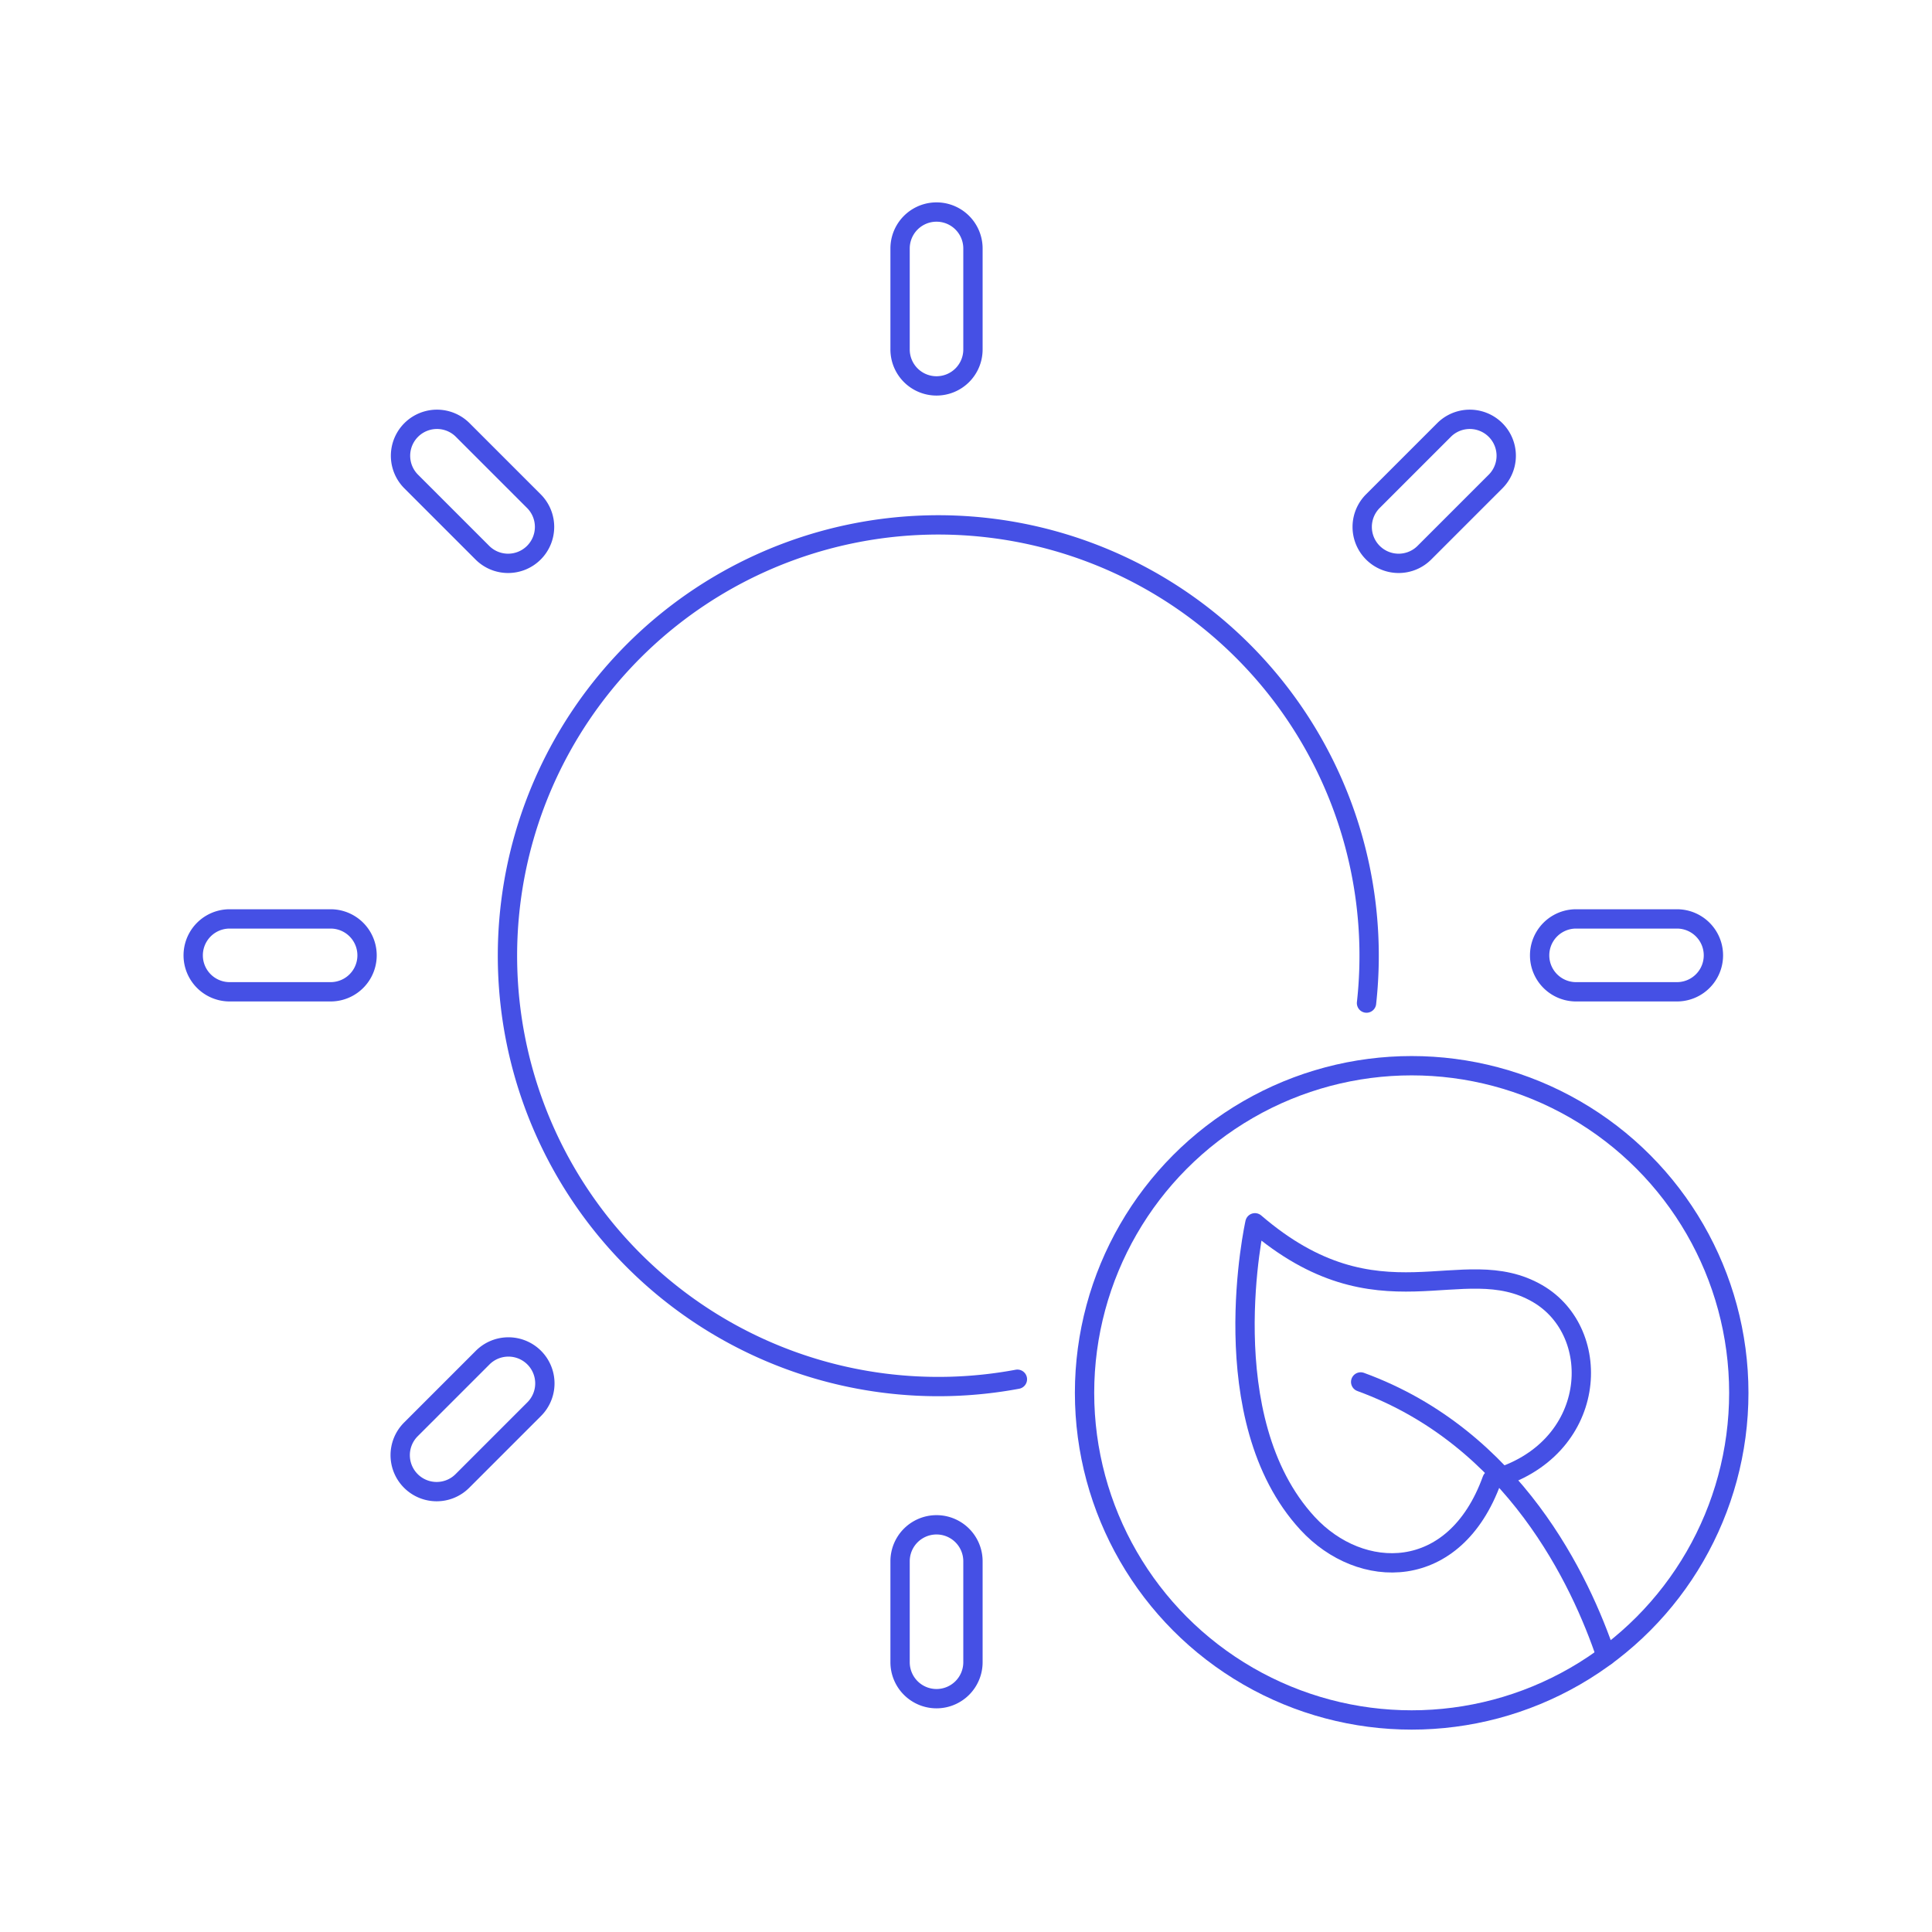 <svg xmlns="http://www.w3.org/2000/svg" viewBox="0 0 100 100"><g class="nc-icon-wrapper"><defs/><path class="a" d="M48.474 19.974a1.885 1.885 0 0 1-1.886-1.886v-5.227a1.886 1.886 0 0 1 3.772 0v5.227a1.885 1.885 0 0 1-1.886 1.886z" fill="none" stroke="#4550e5" stroke-linecap="round" stroke-linejoin="round"/><path class="a" d="M26.3 29.159a1.88 1.88 0 0 1-1.333-.552l-3.7-3.7a1.886 1.886 0 0 1 2.667-2.667l3.7 3.7a1.886 1.886 0 0 1-1.334 3.219z" fill="none" stroke="#4550e5" stroke-linecap="round" stroke-linejoin="round"/><path class="a" d="M17.113 51.335h-5.227a1.886 1.886 0 1 1 0-3.772h5.227a1.886 1.886 0 0 1 0 3.772z" fill="none" stroke="#4550e5" stroke-linecap="round" stroke-linejoin="round"/><path class="a" d="M22.6 77.206a1.886 1.886 0 0 1-1.334-3.219l3.7-3.7a1.886 1.886 0 1 1 2.667 2.667l-3.7 3.7a1.877 1.877 0 0 1-1.333.552z" fill="none" stroke="#4550e5" stroke-linecap="round" stroke-linejoin="round"/><path class="a" d="M72.392 29.159a1.886 1.886 0 0 1-1.333-3.219l3.7-3.7a1.886 1.886 0 0 1 2.667 2.667l-3.7 3.7a1.882 1.882 0 0 1-1.334.552z" fill="none" stroke="#4550e5" stroke-linecap="round" stroke-linejoin="round"/><path class="a" d="M86.8 51.335h-5.223a1.886 1.886 0 1 1 0-3.772H86.8a1.886 1.886 0 1 1 0 3.772z" fill="none" stroke="#4550e5" stroke-linecap="round" stroke-linejoin="round"/><path class="a" d="M48.474 87.923a1.886 1.886 0 0 1-1.886-1.886V80.81a1.886 1.886 0 0 1 3.772 0v5.227a1.886 1.886 0 0 1-1.886 1.886z" fill="none" stroke="#4550e5" stroke-linecap="round" stroke-linejoin="round"/><path class="a" d="M52.66 71.389a22.3 22.3 0 1 1 18.071-19.47" fill="none" stroke="#4550e5" stroke-linecap="round" stroke-linejoin="round"/><g><path class="a" d="M64.956 63.292s-2.268 10.148 2.725 15.559c2.742 2.972 7.61 3.088 9.543-2.264 5.49-1.5 5.854-7.608 2.355-9.634-3.913-2.265-8.193 1.87-14.623-3.661z" fill="none" stroke="#4550e5" stroke-linecap="round" stroke-linejoin="round"/><path class="a" d="M83.128 85.713c-1.3-3.857-4.762-11.289-12.7-14.184" fill="none" stroke="#4550e5" stroke-linecap="round" stroke-linejoin="round"/><circle class="a" cx="73.068" cy="72.093" r="16.932" fill="none" stroke="#4550e5" stroke-linecap="round" stroke-linejoin="round"/></g></g></svg>